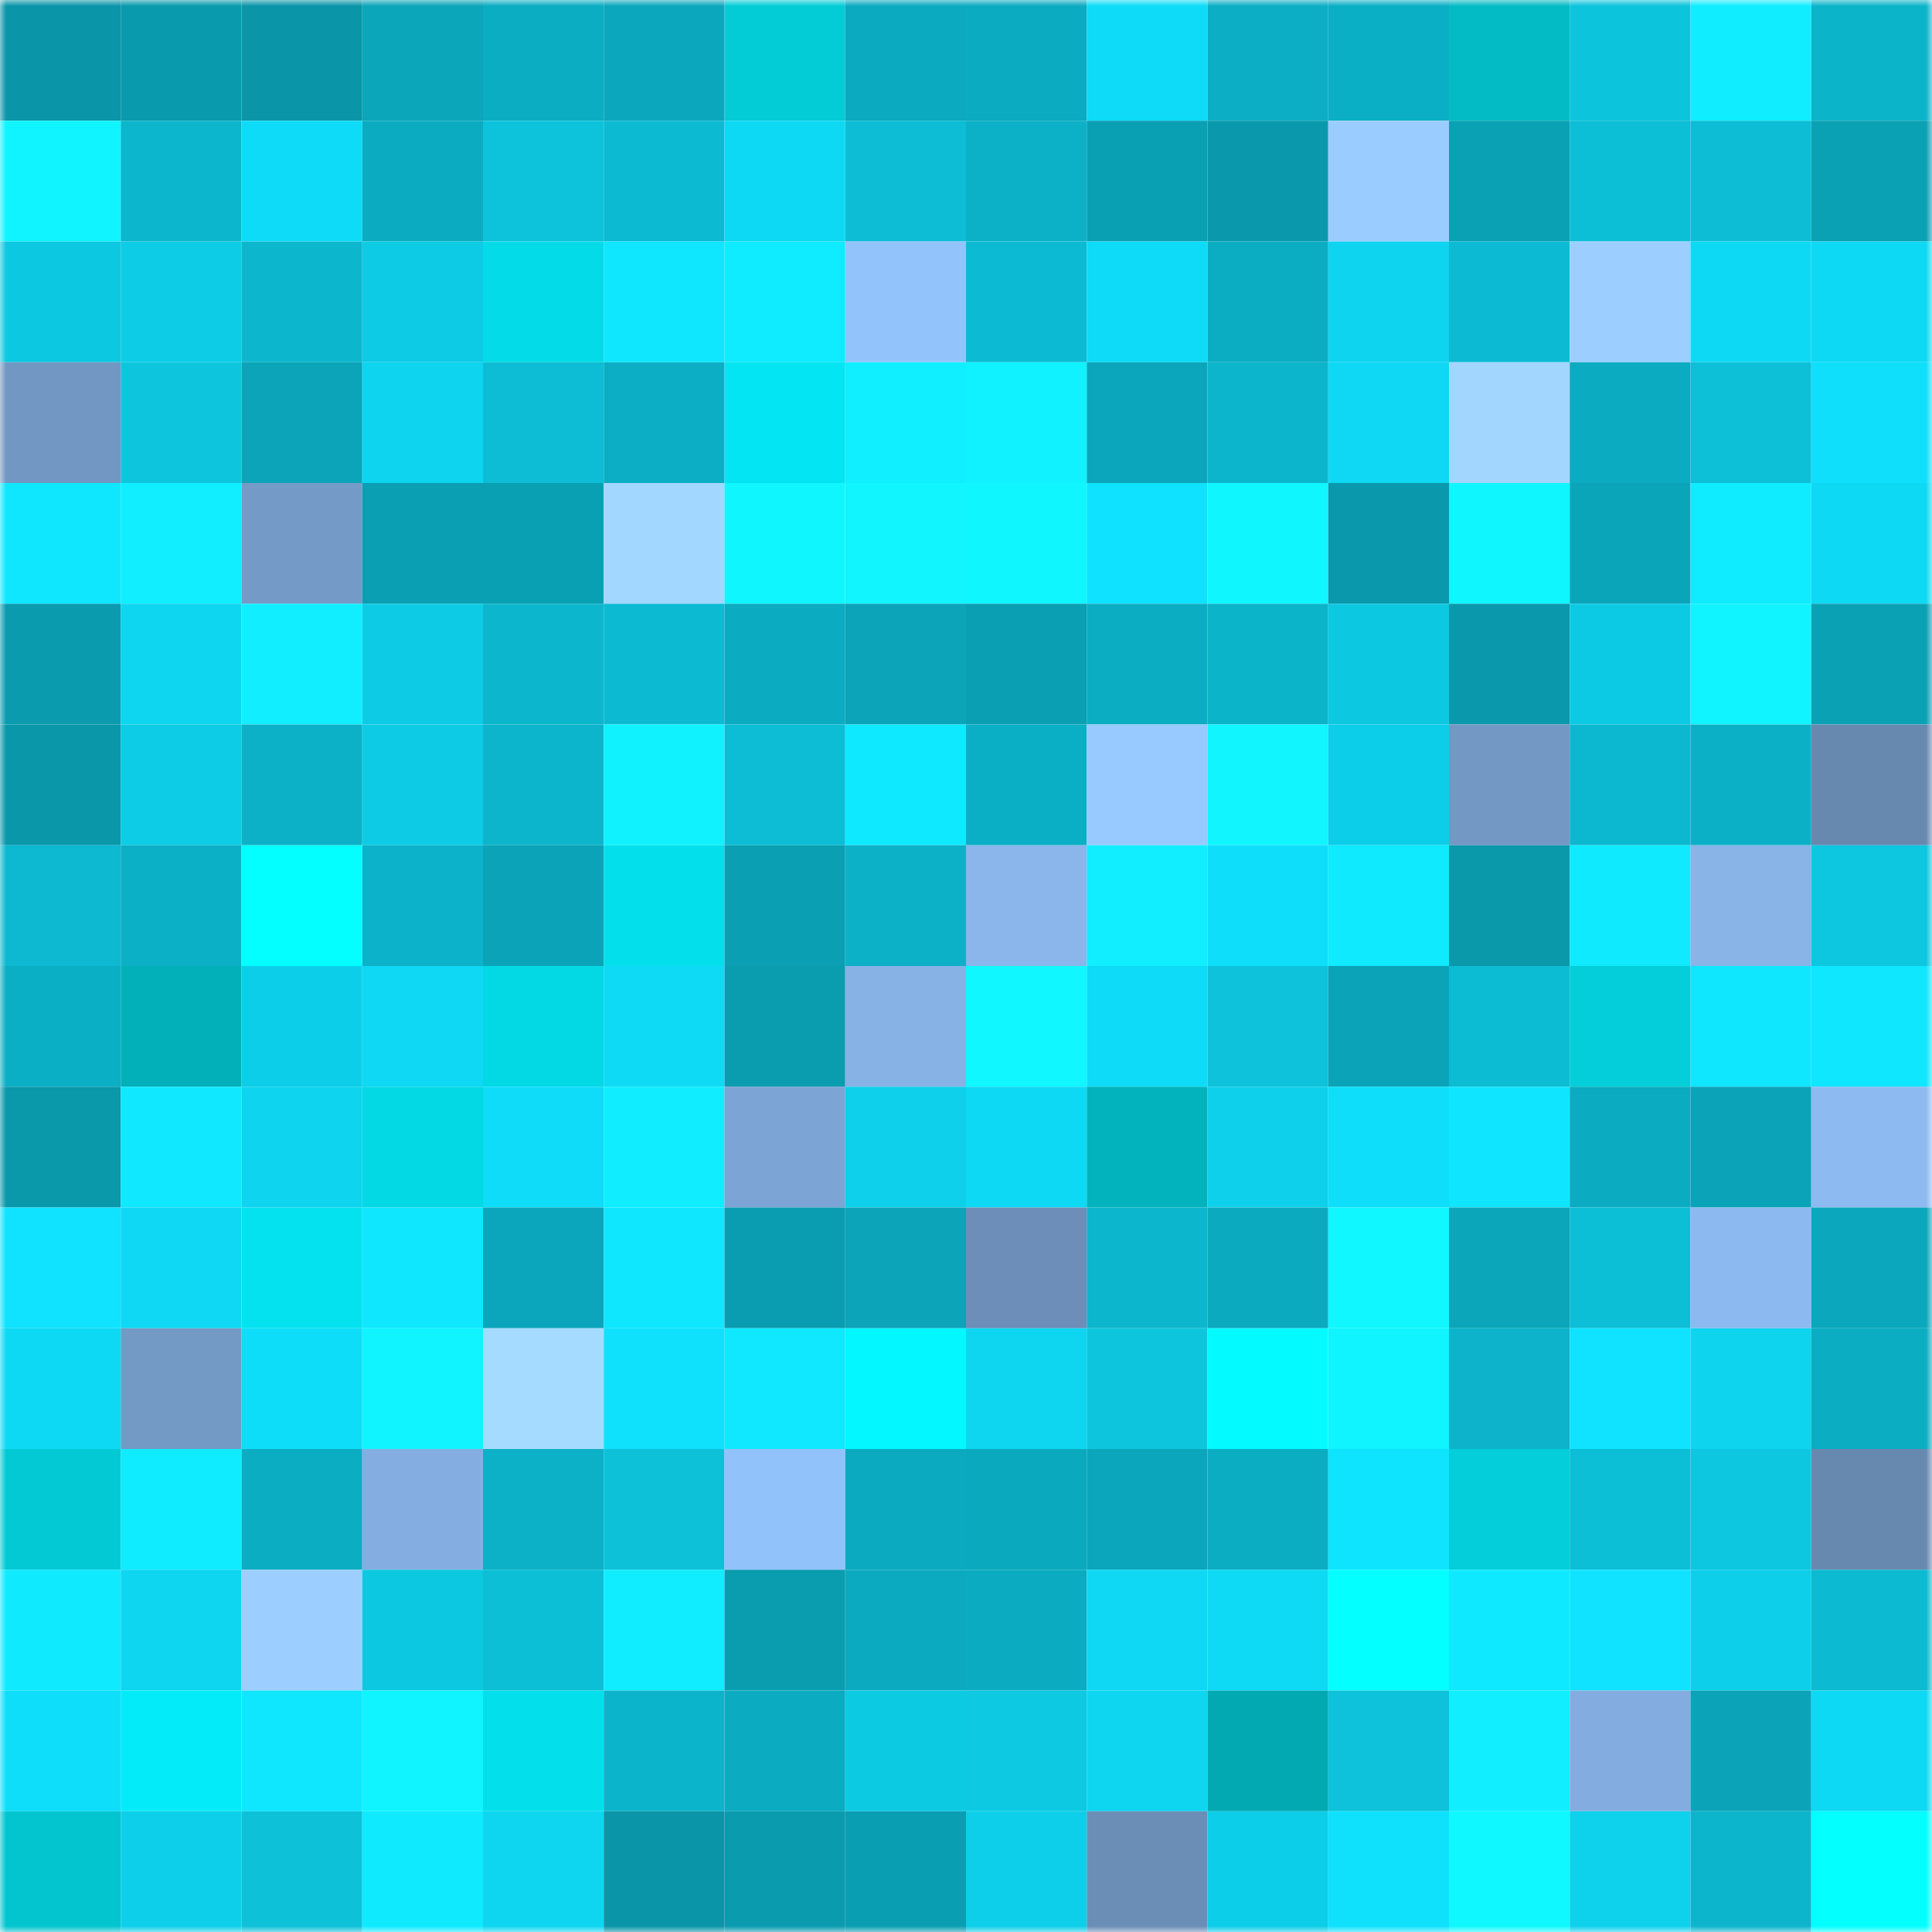 <svg viewBox="0 0 160 160" fill="none" role="img" xmlns="http://www.w3.org/2000/svg" width="240" height="240" name="ens%2Cultra0xman.eth"><mask id="133323699" mask-type="alpha" maskUnits="userSpaceOnUse" x="0" y="0" width="160" height="160"><rect width="160" height="160" fill="#FFFFFF"></rect></mask><g mask="url(#133323699)"><rect x="0" y="0" width="10" height="10" fill="#0a95a8"></rect><rect x="10" y="0" width="10" height="10" fill="#0a9aad"></rect><rect x="20" y="0" width="10" height="10" fill="#0a95a8"></rect><rect x="30" y="0" width="10" height="10" fill="#0ba6ba"></rect><rect x="40" y="0" width="10" height="10" fill="#0badc2"></rect><rect x="50" y="0" width="10" height="10" fill="#0ba8bd"></rect><rect x="60" y="0" width="10" height="10" fill="#03ccd7"></rect><rect x="70" y="0" width="10" height="10" fill="#0baac0"></rect><rect x="80" y="0" width="10" height="10" fill="#0babc1"></rect><rect x="90" y="0" width="10" height="10" fill="#0edbf7"></rect><rect x="100" y="0" width="10" height="10" fill="#0baec4"></rect><rect x="110" y="0" width="10" height="10" fill="#0bafc5"></rect><rect x="120" y="0" width="10" height="10" fill="#03bbc5"></rect><rect x="130" y="0" width="10" height="10" fill="#0dc4dd"></rect><rect x="140" y="0" width="10" height="10" fill="#0fedff"></rect><rect x="150" y="0" width="10" height="10" fill="#0cb4ca"></rect><rect x="0" y="10" width="10" height="10" fill="#10f4ff"></rect><rect x="10" y="10" width="10" height="10" fill="#0cb6cd"></rect><rect x="20" y="10" width="10" height="10" fill="#0edbf7"></rect><rect x="30" y="10" width="10" height="10" fill="#0bacc1"></rect><rect x="40" y="10" width="10" height="10" fill="#0dc3db"></rect><rect x="50" y="10" width="10" height="10" fill="#0cbbd2"></rect><rect x="60" y="10" width="10" height="10" fill="#0ed9f4"></rect><rect x="70" y="10" width="10" height="10" fill="#0cbdd5"></rect><rect x="80" y="10" width="10" height="10" fill="#0cb1c8"></rect><rect x="90" y="10" width="10" height="10" fill="#0aa0b4"></rect><rect x="100" y="10" width="10" height="10" fill="#0a99ac"></rect><rect x="110" y="10" width="10" height="10" fill="#9bccff"></rect><rect x="120" y="10" width="10" height="10" fill="#0aa1b5"></rect><rect x="130" y="10" width="10" height="10" fill="#0cbed6"></rect><rect x="140" y="10" width="10" height="10" fill="#0cbdd5"></rect><rect x="150" y="10" width="10" height="10" fill="#0ba1b5"></rect><rect x="0" y="20" width="10" height="10" fill="#0dc8e1"></rect><rect x="10" y="20" width="10" height="10" fill="#0dcce5"></rect><rect x="20" y="20" width="10" height="10" fill="#0cb7ce"></rect><rect x="30" y="20" width="10" height="10" fill="#0dcbe5"></rect><rect x="40" y="20" width="10" height="10" fill="#03dce8"></rect><rect x="50" y="20" width="10" height="10" fill="#0fe6ff"></rect><rect x="60" y="20" width="10" height="10" fill="#0fecff"></rect><rect x="70" y="20" width="10" height="10" fill="#93c3fb"></rect><rect x="80" y="20" width="10" height="10" fill="#0cbbd3"></rect><rect x="90" y="20" width="10" height="10" fill="#0edbf7"></rect><rect x="100" y="20" width="10" height="10" fill="#0badc3"></rect><rect x="110" y="20" width="10" height="10" fill="#0ed4ef"></rect><rect x="120" y="20" width="10" height="10" fill="#0cbbd3"></rect><rect x="130" y="20" width="10" height="10" fill="#9ccfff"></rect><rect x="140" y="20" width="10" height="10" fill="#0ed9f4"></rect><rect x="150" y="20" width="10" height="10" fill="#0ed9f4"></rect><rect x="0" y="30" width="10" height="10" fill="#7297c3"></rect><rect x="10" y="30" width="10" height="10" fill="#0dc6de"></rect><rect x="20" y="30" width="10" height="10" fill="#0ba4b8"></rect><rect x="30" y="30" width="10" height="10" fill="#0ed4ef"></rect><rect x="40" y="30" width="10" height="10" fill="#0cbdd5"></rect><rect x="50" y="30" width="10" height="10" fill="#0baec4"></rect><rect x="60" y="30" width="10" height="10" fill="#03e5f2"></rect><rect x="70" y="30" width="10" height="10" fill="#10efff"></rect><rect x="80" y="30" width="10" height="10" fill="#10f2ff"></rect><rect x="90" y="30" width="10" height="10" fill="#0ba6bb"></rect><rect x="100" y="30" width="10" height="10" fill="#0cb5cc"></rect><rect x="110" y="30" width="10" height="10" fill="#0ed8f3"></rect><rect x="120" y="30" width="10" height="10" fill="#a2d6ff"></rect><rect x="130" y="30" width="10" height="10" fill="#0babc1"></rect><rect x="140" y="30" width="10" height="10" fill="#0dbfd7"></rect><rect x="150" y="30" width="10" height="10" fill="#0fdffb"></rect><rect x="0" y="40" width="10" height="10" fill="#0fe7ff"></rect><rect x="10" y="40" width="10" height="10" fill="#10eeff"></rect><rect x="20" y="40" width="10" height="10" fill="#749ac7"></rect><rect x="30" y="40" width="10" height="10" fill="#0a9fb3"></rect><rect x="40" y="40" width="10" height="10" fill="#0aa0b4"></rect><rect x="50" y="40" width="10" height="10" fill="#a2d7ff"></rect><rect x="60" y="40" width="10" height="10" fill="#10f6ff"></rect><rect x="70" y="40" width="10" height="10" fill="#10f5ff"></rect><rect x="80" y="40" width="10" height="10" fill="#10f6ff"></rect><rect x="90" y="40" width="10" height="10" fill="#0fe2fe"></rect><rect x="100" y="40" width="10" height="10" fill="#10f6ff"></rect><rect x="110" y="40" width="10" height="10" fill="#0a99ac"></rect><rect x="120" y="40" width="10" height="10" fill="#10f6ff"></rect><rect x="130" y="40" width="10" height="10" fill="#0ba5ba"></rect><rect x="140" y="40" width="10" height="10" fill="#0febff"></rect><rect x="150" y="40" width="10" height="10" fill="#0ed9f4"></rect><rect x="0" y="50" width="10" height="10" fill="#0a9baf"></rect><rect x="10" y="50" width="10" height="10" fill="#0ed5f0"></rect><rect x="20" y="50" width="10" height="10" fill="#10eeff"></rect><rect x="30" y="50" width="10" height="10" fill="#0dcbe5"></rect><rect x="40" y="50" width="10" height="10" fill="#0cb7ce"></rect><rect x="50" y="50" width="10" height="10" fill="#0cbbd2"></rect><rect x="60" y="50" width="10" height="10" fill="#0bacc2"></rect><rect x="70" y="50" width="10" height="10" fill="#0ba4b9"></rect><rect x="80" y="50" width="10" height="10" fill="#0a9fb3"></rect><rect x="90" y="50" width="10" height="10" fill="#0badc2"></rect><rect x="100" y="50" width="10" height="10" fill="#0cb4ca"></rect><rect x="110" y="50" width="10" height="10" fill="#0dc8e1"></rect><rect x="120" y="50" width="10" height="10" fill="#0a99ac"></rect><rect x="130" y="50" width="10" height="10" fill="#0dcae4"></rect><rect x="140" y="50" width="10" height="10" fill="#10f4ff"></rect><rect x="150" y="50" width="10" height="10" fill="#0ba1b5"></rect><rect x="0" y="60" width="10" height="10" fill="#0a97aa"></rect><rect x="10" y="60" width="10" height="10" fill="#0dcce5"></rect><rect x="20" y="60" width="10" height="10" fill="#0cb1c7"></rect><rect x="30" y="60" width="10" height="10" fill="#0dcbe5"></rect><rect x="40" y="60" width="10" height="10" fill="#0cb5cc"></rect><rect x="50" y="60" width="10" height="10" fill="#10f3ff"></rect><rect x="60" y="60" width="10" height="10" fill="#0cbdd5"></rect><rect x="70" y="60" width="10" height="10" fill="#0fe9ff"></rect><rect x="80" y="60" width="10" height="10" fill="#0bafc5"></rect><rect x="90" y="60" width="10" height="10" fill="#99caff"></rect><rect x="100" y="60" width="10" height="10" fill="#10f5ff"></rect><rect x="110" y="60" width="10" height="10" fill="#0dcee8"></rect><rect x="120" y="60" width="10" height="10" fill="#7398c4"></rect><rect x="130" y="60" width="10" height="10" fill="#0cb8cf"></rect><rect x="140" y="60" width="10" height="10" fill="#0cb0c6"></rect><rect x="150" y="60" width="10" height="10" fill="#6789b0"></rect><rect x="0" y="70" width="10" height="10" fill="#0cb9d0"></rect><rect x="10" y="70" width="10" height="10" fill="#0bb0c6"></rect><rect x="20" y="70" width="10" height="10" fill="#03ffff"></rect><rect x="30" y="70" width="10" height="10" fill="#0cb2c9"></rect><rect x="40" y="70" width="10" height="10" fill="#0ba3b7"></rect><rect x="50" y="70" width="10" height="10" fill="#03dfeb"></rect><rect x="60" y="70" width="10" height="10" fill="#0a9fb3"></rect><rect x="70" y="70" width="10" height="10" fill="#0cb1c7"></rect><rect x="80" y="70" width="10" height="10" fill="#8ab6eb"></rect><rect x="90" y="70" width="10" height="10" fill="#10eeff"></rect><rect x="100" y="70" width="10" height="10" fill="#0fdefa"></rect><rect x="110" y="70" width="10" height="10" fill="#0feaff"></rect><rect x="120" y="70" width="10" height="10" fill="#0a98ab"></rect><rect x="130" y="70" width="10" height="10" fill="#0feaff"></rect><rect x="140" y="70" width="10" height="10" fill="#88b4e8"></rect><rect x="150" y="70" width="10" height="10" fill="#0dc6df"></rect><rect x="0" y="80" width="10" height="10" fill="#0bafc5"></rect><rect x="10" y="80" width="10" height="10" fill="#02b0b9"></rect><rect x="20" y="80" width="10" height="10" fill="#0dcee8"></rect><rect x="30" y="80" width="10" height="10" fill="#0ed8f3"></rect><rect x="40" y="80" width="10" height="10" fill="#03d9e5"></rect><rect x="50" y="80" width="10" height="10" fill="#0edaf5"></rect><rect x="60" y="80" width="10" height="10" fill="#0a9caf"></rect><rect x="70" y="80" width="10" height="10" fill="#87b2e6"></rect><rect x="80" y="80" width="10" height="10" fill="#10f7ff"></rect><rect x="90" y="80" width="10" height="10" fill="#0edbf7"></rect><rect x="100" y="80" width="10" height="10" fill="#0dc2da"></rect><rect x="110" y="80" width="10" height="10" fill="#0ba3b7"></rect><rect x="120" y="80" width="10" height="10" fill="#0cbcd3"></rect><rect x="130" y="80" width="10" height="10" fill="#03ced9"></rect><rect x="140" y="80" width="10" height="10" fill="#0fe6ff"></rect><rect x="150" y="80" width="10" height="10" fill="#0fe6ff"></rect><rect x="0" y="90" width="10" height="10" fill="#0a98ab"></rect><rect x="10" y="90" width="10" height="10" fill="#0fe8ff"></rect><rect x="20" y="90" width="10" height="10" fill="#0ed4ef"></rect><rect x="30" y="90" width="10" height="10" fill="#03d9e5"></rect><rect x="40" y="90" width="10" height="10" fill="#0edcf8"></rect><rect x="50" y="90" width="10" height="10" fill="#0fedff"></rect><rect x="60" y="90" width="10" height="10" fill="#7ca4d4"></rect><rect x="70" y="90" width="10" height="10" fill="#0ed0ea"></rect><rect x="80" y="90" width="10" height="10" fill="#0ed9f4"></rect><rect x="90" y="90" width="10" height="10" fill="#02b3bd"></rect><rect x="100" y="90" width="10" height="10" fill="#0ed0ea"></rect><rect x="110" y="90" width="10" height="10" fill="#0edefa"></rect><rect x="120" y="90" width="10" height="10" fill="#0fe5ff"></rect><rect x="130" y="90" width="10" height="10" fill="#0babc1"></rect><rect x="140" y="90" width="10" height="10" fill="#0ba3b8"></rect><rect x="150" y="90" width="10" height="10" fill="#8dbbf1"></rect><rect x="0" y="100" width="10" height="10" fill="#0fe3ff"></rect><rect x="10" y="100" width="10" height="10" fill="#0ed8f4"></rect><rect x="20" y="100" width="10" height="10" fill="#03e2ee"></rect><rect x="30" y="100" width="10" height="10" fill="#0fe7ff"></rect><rect x="40" y="100" width="10" height="10" fill="#0ba6bb"></rect><rect x="50" y="100" width="10" height="10" fill="#0fe6ff"></rect><rect x="60" y="100" width="10" height="10" fill="#0a9db1"></rect><rect x="70" y="100" width="10" height="10" fill="#0ba4b9"></rect><rect x="80" y="100" width="10" height="10" fill="#6c8eb8"></rect><rect x="90" y="100" width="10" height="10" fill="#0cb6cd"></rect><rect x="100" y="100" width="10" height="10" fill="#0baabf"></rect><rect x="110" y="100" width="10" height="10" fill="#10f7ff"></rect><rect x="120" y="100" width="10" height="10" fill="#0ba6ba"></rect><rect x="130" y="100" width="10" height="10" fill="#0cbed6"></rect><rect x="140" y="100" width="10" height="10" fill="#8cbaf0"></rect><rect x="150" y="100" width="10" height="10" fill="#0ba7bc"></rect><rect x="0" y="110" width="10" height="10" fill="#0ed9f4"></rect><rect x="10" y="110" width="10" height="10" fill="#7399c5"></rect><rect x="20" y="110" width="10" height="10" fill="#0eddf9"></rect><rect x="30" y="110" width="10" height="10" fill="#10f4ff"></rect><rect x="40" y="110" width="10" height="10" fill="#a5dbff"></rect><rect x="50" y="110" width="10" height="10" fill="#0fe0fc"></rect><rect x="60" y="110" width="10" height="10" fill="#0fe8ff"></rect><rect x="70" y="110" width="10" height="10" fill="#03f7ff"></rect><rect x="80" y="110" width="10" height="10" fill="#0ed6f0"></rect><rect x="90" y="110" width="10" height="10" fill="#0dc6de"></rect><rect x="100" y="110" width="10" height="10" fill="#03fbff"></rect><rect x="110" y="110" width="10" height="10" fill="#10f4ff"></rect><rect x="120" y="110" width="10" height="10" fill="#0cb3ca"></rect><rect x="130" y="110" width="10" height="10" fill="#0fe3ff"></rect><rect x="140" y="110" width="10" height="10" fill="#0ed4ee"></rect><rect x="150" y="110" width="10" height="10" fill="#0badc3"></rect><rect x="0" y="120" width="10" height="10" fill="#03c9d4"></rect><rect x="10" y="120" width="10" height="10" fill="#0febff"></rect><rect x="20" y="120" width="10" height="10" fill="#0badc3"></rect><rect x="30" y="120" width="10" height="10" fill="#84aee1"></rect><rect x="40" y="120" width="10" height="10" fill="#0cb1c7"></rect><rect x="50" y="120" width="10" height="10" fill="#0dc1d9"></rect><rect x="60" y="120" width="10" height="10" fill="#92c2fa"></rect><rect x="70" y="120" width="10" height="10" fill="#0baac0"></rect><rect x="80" y="120" width="10" height="10" fill="#0ba9be"></rect><rect x="90" y="120" width="10" height="10" fill="#0ba6bb"></rect><rect x="100" y="120" width="10" height="10" fill="#0badc3"></rect><rect x="110" y="120" width="10" height="10" fill="#0fe4ff"></rect><rect x="120" y="120" width="10" height="10" fill="#03ced9"></rect><rect x="130" y="120" width="10" height="10" fill="#0cbed6"></rect><rect x="140" y="120" width="10" height="10" fill="#0dc6df"></rect><rect x="150" y="120" width="10" height="10" fill="#6789b0"></rect><rect x="0" y="130" width="10" height="10" fill="#0feaff"></rect><rect x="10" y="130" width="10" height="10" fill="#0ed5f0"></rect><rect x="20" y="130" width="10" height="10" fill="#9ccfff"></rect><rect x="30" y="130" width="10" height="10" fill="#0dc8e1"></rect><rect x="40" y="130" width="10" height="10" fill="#0cbed6"></rect><rect x="50" y="130" width="10" height="10" fill="#0fedff"></rect><rect x="60" y="130" width="10" height="10" fill="#0a9caf"></rect><rect x="70" y="130" width="10" height="10" fill="#0baac0"></rect><rect x="80" y="130" width="10" height="10" fill="#0bacc2"></rect><rect x="90" y="130" width="10" height="10" fill="#0ed8f4"></rect><rect x="100" y="130" width="10" height="10" fill="#0edaf5"></rect><rect x="110" y="130" width="10" height="10" fill="#03ffff"></rect><rect x="120" y="130" width="10" height="10" fill="#0fe9ff"></rect><rect x="130" y="130" width="10" height="10" fill="#0fe3ff"></rect><rect x="140" y="130" width="10" height="10" fill="#0dcfe9"></rect><rect x="150" y="130" width="10" height="10" fill="#0cbad1"></rect><rect x="0" y="140" width="10" height="10" fill="#0edefa"></rect><rect x="10" y="140" width="10" height="10" fill="#03ebf8"></rect><rect x="20" y="140" width="10" height="10" fill="#0fe6ff"></rect><rect x="30" y="140" width="10" height="10" fill="#10f4ff"></rect><rect x="40" y="140" width="10" height="10" fill="#03dfeb"></rect><rect x="50" y="140" width="10" height="10" fill="#0cb4cb"></rect><rect x="60" y="140" width="10" height="10" fill="#0babc1"></rect><rect x="70" y="140" width="10" height="10" fill="#0dcae3"></rect><rect x="80" y="140" width="10" height="10" fill="#0dc9e2"></rect><rect x="90" y="140" width="10" height="10" fill="#0ed5f0"></rect><rect x="100" y="140" width="10" height="10" fill="#02a9b3"></rect><rect x="110" y="140" width="10" height="10" fill="#0dc2da"></rect><rect x="120" y="140" width="10" height="10" fill="#10eeff"></rect><rect x="130" y="140" width="10" height="10" fill="#83ade0"></rect><rect x="140" y="140" width="10" height="10" fill="#0ba3b7"></rect><rect x="150" y="140" width="10" height="10" fill="#0ed9f4"></rect><rect x="0" y="150" width="10" height="10" fill="#03c5cf"></rect><rect x="10" y="150" width="10" height="10" fill="#0ecfe9"></rect><rect x="20" y="150" width="10" height="10" fill="#0dc1d9"></rect><rect x="30" y="150" width="10" height="10" fill="#0feaff"></rect><rect x="40" y="150" width="10" height="10" fill="#0ed6f1"></rect><rect x="50" y="150" width="10" height="10" fill="#0a95a8"></rect><rect x="60" y="150" width="10" height="10" fill="#0a9baf"></rect><rect x="70" y="150" width="10" height="10" fill="#0a9eb2"></rect><rect x="80" y="150" width="10" height="10" fill="#0ecfe9"></rect><rect x="90" y="150" width="10" height="10" fill="#6b8eb7"></rect><rect x="100" y="150" width="10" height="10" fill="#0dcee8"></rect><rect x="110" y="150" width="10" height="10" fill="#0fe1fd"></rect><rect x="120" y="150" width="10" height="10" fill="#10f8ff"></rect><rect x="130" y="150" width="10" height="10" fill="#0ed1eb"></rect><rect x="140" y="150" width="10" height="10" fill="#0cb5cc"></rect><rect x="150" y="150" width="10" height="10" fill="#04ffff"></rect></g></svg>